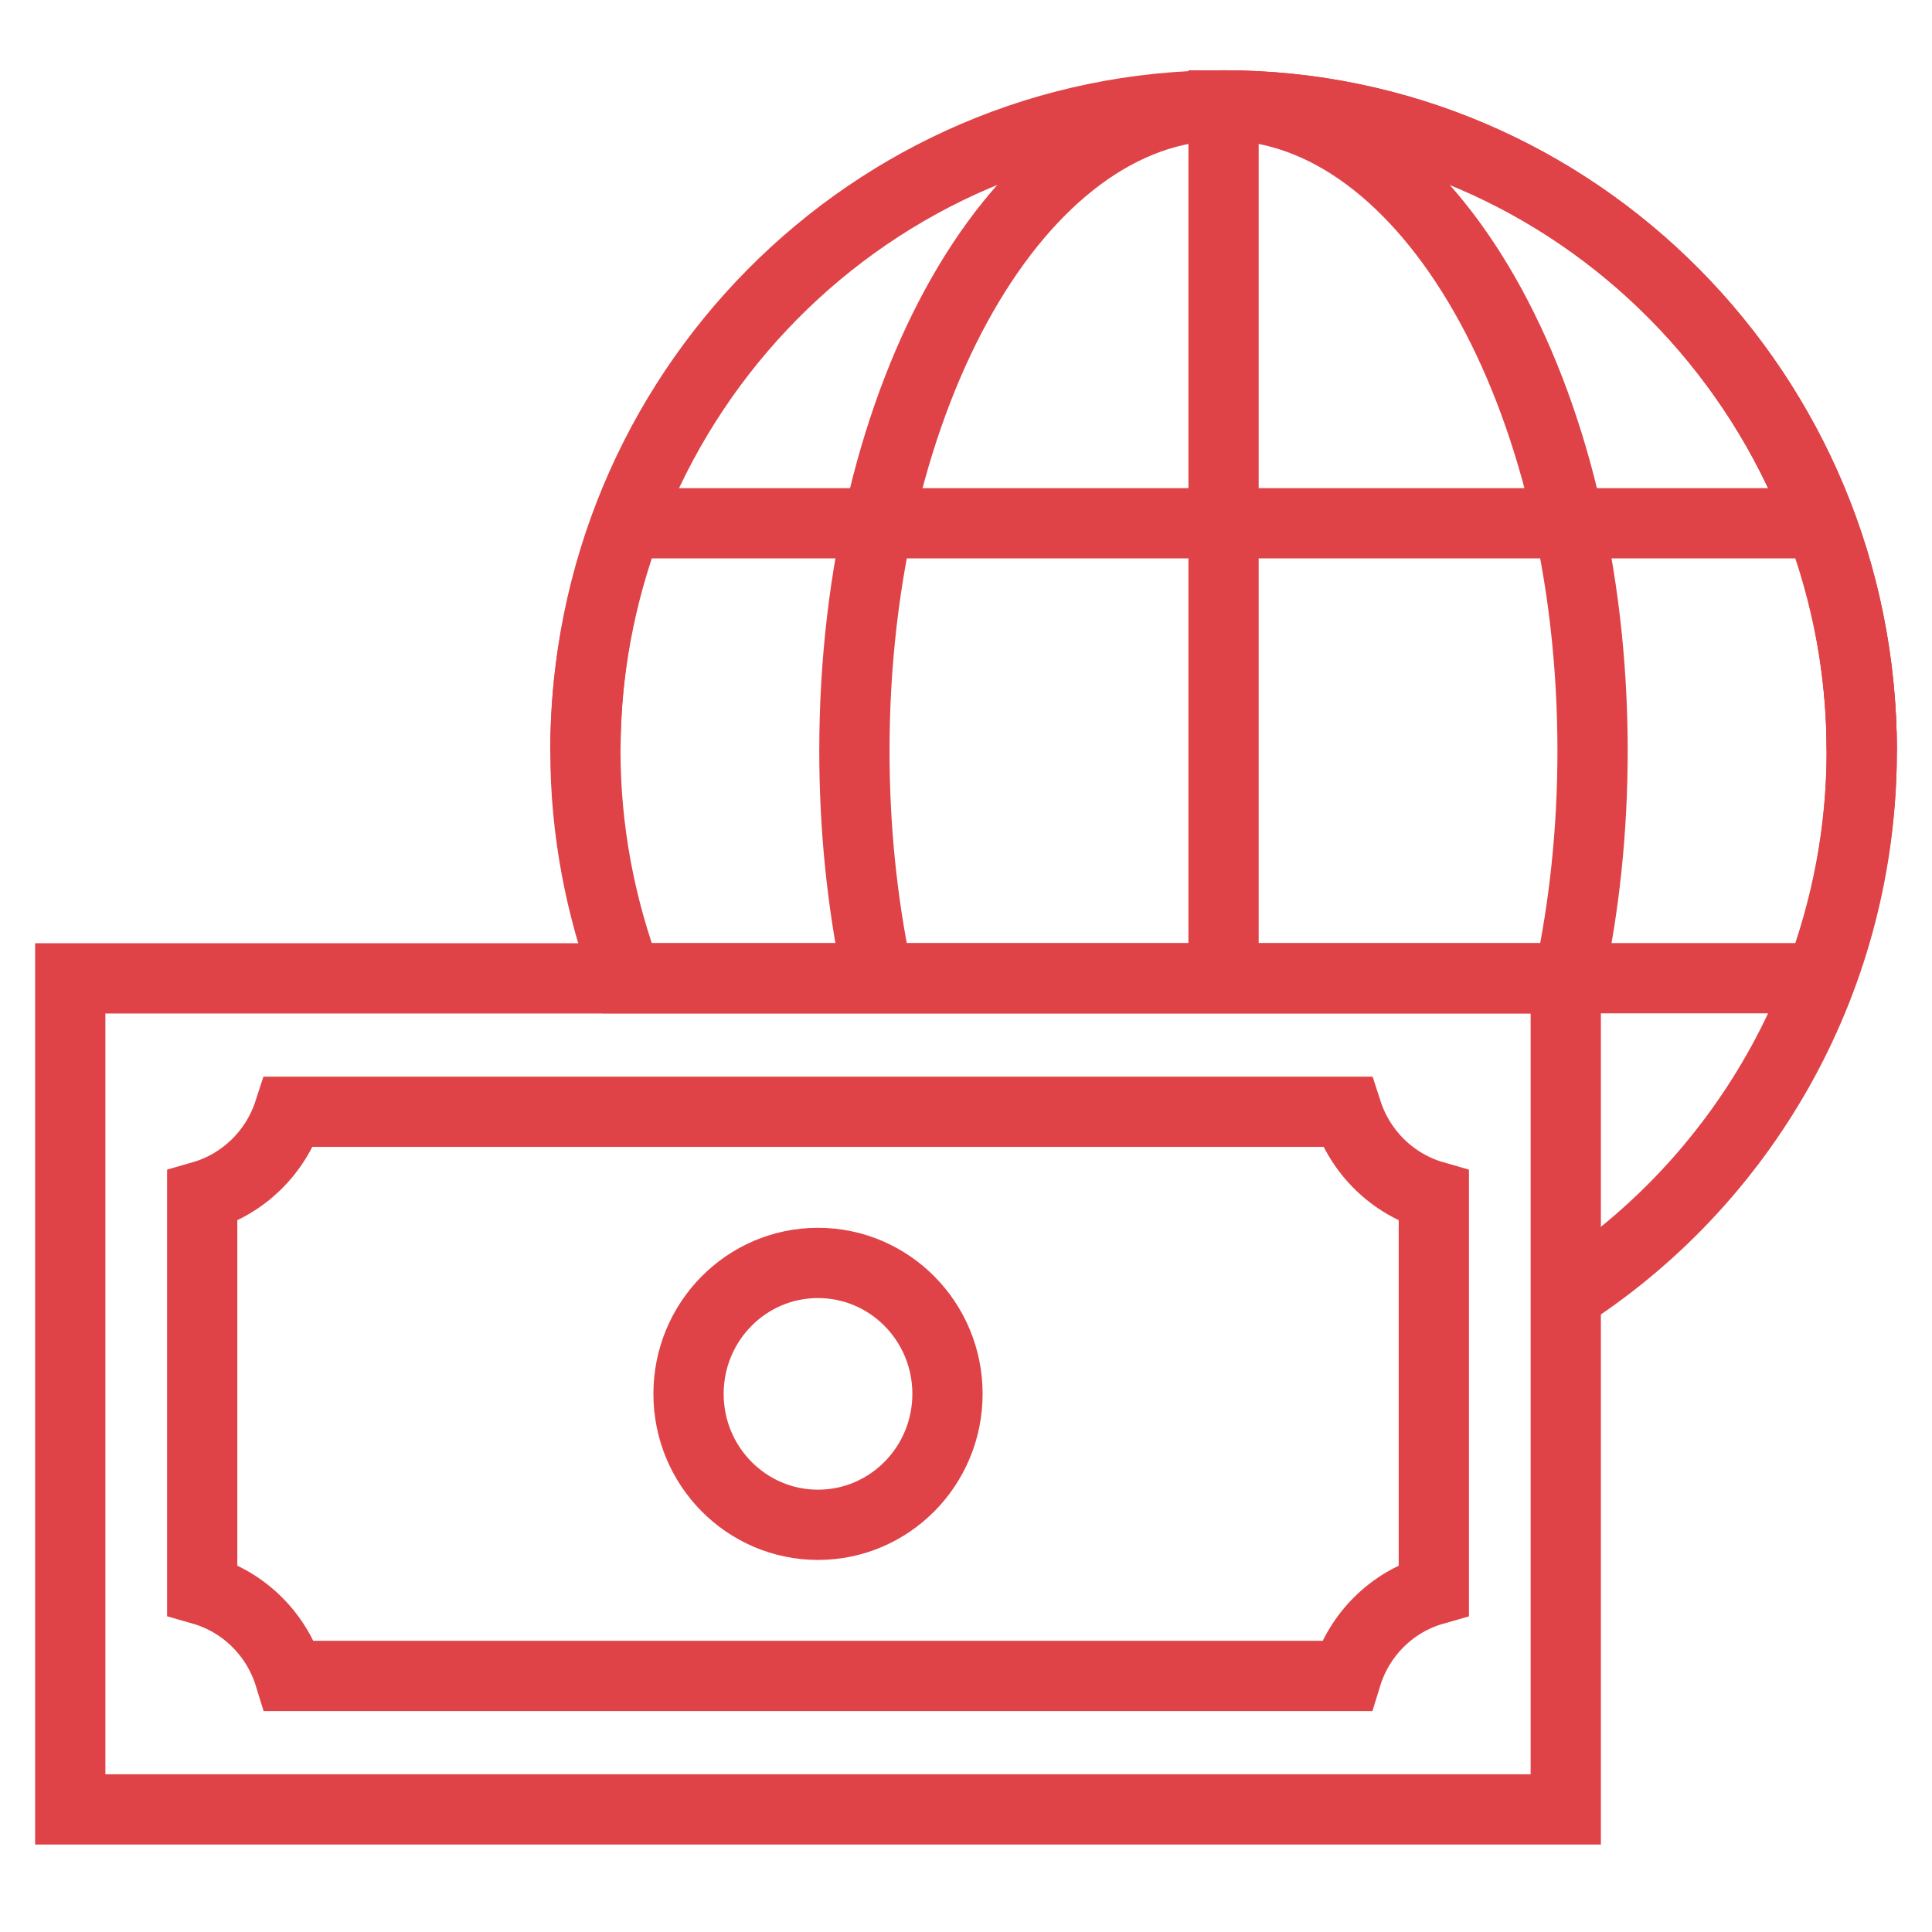 <?xml version="1.0" encoding="UTF-8"?>
<svg width="55px" height="55px" viewBox="0 0 55 55" version="1.1" xmlns="http://www.w3.org/2000/svg" xmlns:xlink="http://www.w3.org/1999/xlink">
    <!-- Generator: Sketch 49.3 (51167) - http://www.bohemiancoding.com/sketch -->
    <title>Group 45</title>
    <desc>Created with Sketch.</desc>
    <defs></defs>
    <g id="智能客服--快速提問與帳務查詢" stroke="none" stroke-width="1" fill="none" fill-rule="evenodd">
        <g id="Group-45">
            <rect id="Rectangle-14" fill="#FFFFFF" x="0" y="0" width="55" height="55"></rect>
            <g id="Group" transform="translate(2, 3)" stroke="#DF4347" stroke-width="2">
                <path d="M14.665,18.373 C14.665,8.227 22.799,-4.04761905e-05 32.832,-4.04761905e-05 C42.865,-4.04761905e-05 51,8.227 51,18.373" id="Stroke-1"></path>
                <path d="M22.945,24.612 C22.542,22.665 22.323,20.564 22.323,18.373 C22.323,8.227 27.029,0 32.832,0 C38.633,0 43.337,8.227 43.337,18.373 C43.337,20.66 43.098,22.85 42.661,24.871" id="Stroke-3"></path>
                <path d="M42.802,33.734 C47.74,30.449 51,24.795 51,18.373 C51,8.226 42.865,4.04761905e-05 32.832,4.04761905e-05 L32.832,24.489" id="Stroke-5"></path>
                <path d="M14.665,18.373 C14.665,20.656 15.095,22.832 15.846,24.848 L49.817,24.848 C50.569,22.832 51,20.656 51,18.373 C51,16.089 50.569,13.912 49.817,11.896 L15.848,11.896 C15.095,13.912 14.665,16.089 14.665,18.373 Z" id="Stroke-7"></path>
                <polygon id="Stroke-9" points="0 48.51 42.574 48.51 42.574 24.852 0 24.852"></polygon>
                <path d="M6.243,44.711 C5.877,43.521 4.94,42.597 3.756,42.258 L3.756,31.05 C4.919,30.716 5.849,29.813 6.226,28.65 L36.348,28.65 C36.725,29.813 37.654,30.716 38.818,31.05 L38.818,42.26 C37.633,42.597 36.696,43.52 36.331,44.711 L6.243,44.711 Z" id="Stroke-11"></path>
                <path d="M24.973,36.68 C24.973,38.739 23.322,40.408 21.286,40.408 C19.251,40.408 17.601,38.739 17.601,36.68 C17.601,34.621 19.251,32.953 21.286,32.953 C23.322,32.953 24.973,34.621 24.973,36.68 Z" id="Stroke-12"></path>
            </g>
        </g>
    </g>
</svg>